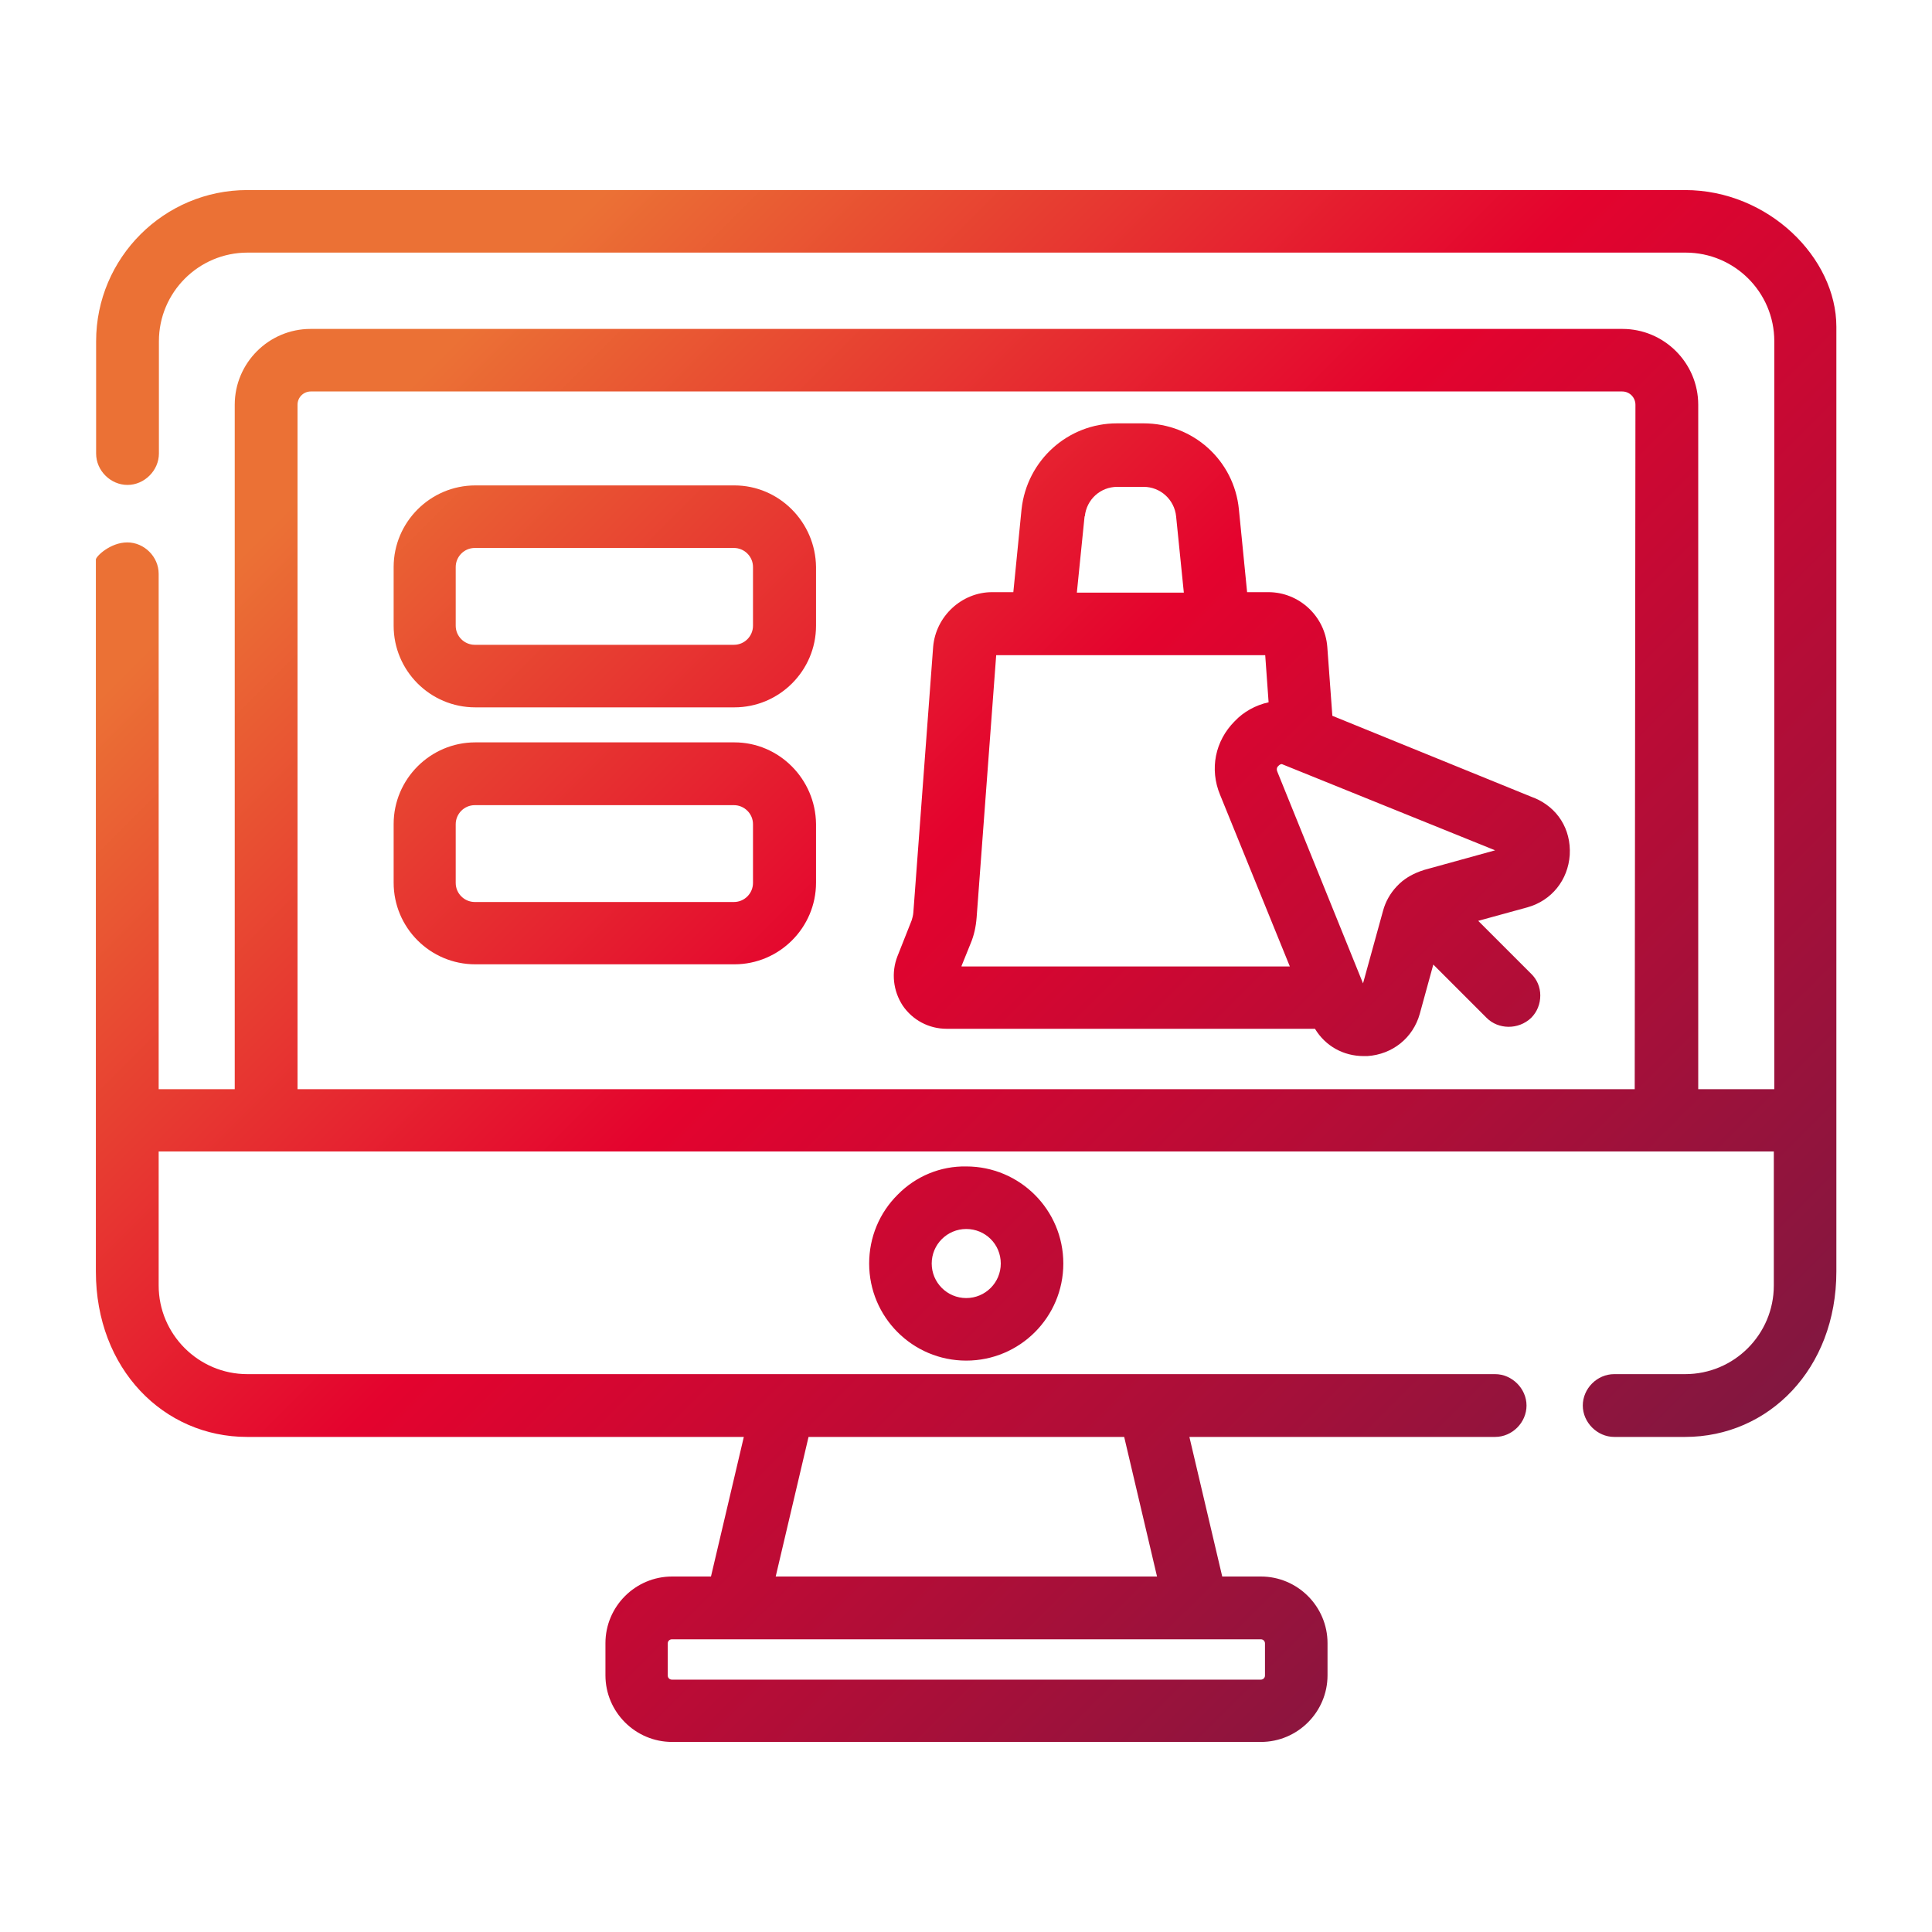 <?xml version="1.0" encoding="UTF-8"?><svg id="Ebene_1" xmlns="http://www.w3.org/2000/svg" xmlns:xlink="http://www.w3.org/1999/xlink" viewBox="0 0 80 80"><defs><linearGradient id="PTV_LG_Gradient_red-orange" x1="10.96" y1="4.57" x2="69.09" y2="62.7" gradientUnits="userSpaceOnUse"><stop offset="0" stop-color="#eb7135"/><stop offset=".15" stop-color="#eb7135"/><stop offset=".26" stop-color="#e84e32"/><stop offset=".5" stop-color="#e4032e"/><stop offset="1" stop-color="#821740"/></linearGradient></defs><path d="M37.18,49.46c-.77.76-1.19,1.78-1.19,2.86,0,2.22,1.8,4.02,4.02,4.02s4.02-1.8,4.02-4.02-1.8-4.02-4.02-4.02c-1.06-.02-2.08.4-2.83,1.16ZM41.44,52.32c0,.79-.64,1.43-1.43,1.43s-1.43-.64-1.43-1.43.64-1.43,1.43-1.43,1.43.63,1.43,1.43ZM63.5,33.03l-8.33-3.39-.21-2.86c-.1-1.27-1.17-2.26-2.44-2.26h-.88l-.34-3.43c-.2-2.03-1.9-3.56-3.95-3.56h-1.1c-2.03,0-3.73,1.53-3.95,3.56l-.34,3.43h-.88c-1.25,0-2.33.99-2.44,2.26l-.82,11c-.01.13-.04.23-.07.33l-.59,1.49c-.26.67-.18,1.43.22,2.04.41.6,1.08.96,1.82.96h15.18s.04,0,.07,0c.43.71,1.17,1.13,2.02,1.13h.15c1.04-.07,1.89-.75,2.17-1.75l.56-2.04,2.21,2.21c.48.48,1.31.5,1.84,0,.25-.25.38-.58.38-.93,0-.35-.14-.67-.38-.9l-2.19-2.19,2.04-.56c1-.28,1.68-1.13,1.75-2.17.06-1.07-.51-1.97-1.49-2.37ZM44.92,21.38c.07-.7.65-1.22,1.34-1.22h1.1c.69,0,1.27.53,1.34,1.22l.32,3.16h-4.43l.32-3.16ZM39.81,40.01l.38-.94c.14-.33.22-.69.25-1.08l.81-10.86h11.14l.14,1.95c-.54.12-1.03.39-1.4.78-.82.82-1.05,1.99-.61,3.05l2.89,7.11h-13.58ZM58.95,36.03c-.39.12-.73.31-.99.55l-.13.13c-.27.29-.46.63-.56,1l-.83,3.01-3.55-8.77c-.06-.15.03-.22.05-.24.05-.05.09-.07.14-.07l8.83,3.57-2.97.82ZM69.77,7.87H10.24c-3.45,0-6.26,2.81-6.26,6.26v4.65c0,.71.6,1.3,1.3,1.3s1.3-.6,1.3-1.3v-4.65c0-2.02,1.64-3.67,3.67-3.67h59.55c2.02,0,3.67,1.64,3.67,3.67v30.97h-3.15v-28.34c0-1.73-1.41-3.14-3.14-3.14H12.86c-1.73,0-3.14,1.41-3.14,3.14v28.34h-3.15v-21.34c0-.71-.6-1.3-1.3-1.3s-1.3.58-1.3.71v29.48c0,4.04,2.81,6.85,6.26,6.85h20.57l-1.36,5.78h-1.61c-1.52,0-2.76,1.24-2.76,2.76v1.33c0,1.52,1.24,2.76,2.76,2.76h24.38c1.52,0,2.76-1.24,2.76-2.76v-1.33c0-1.52-1.24-2.76-2.76-2.76h-1.6l-1.36-5.78h12.66c.71,0,1.3-.6,1.3-1.3s-.6-1.3-1.3-1.3H10.24c-2.02,0-3.67-1.65-3.67-3.67v-5.55h66.88v5.55c0,2.02-1.64,3.67-3.67,3.67h-2.94c-.71,0-1.3.6-1.3,1.3s.6,1.3,1.3,1.3h2.94c3.45,0,6.26-2.81,6.26-6.85V13.53c0-2.85-2.81-5.66-6.27-5.66ZM52.21,67.88c.1,0,.17.08.17.17v1.33c0,.1-.08.17-.17.17h-24.39c-.1,0-.17-.08-.17-.17v-1.33c0-.1.08-.17.17-.17h24.39ZM33.47,59.5h13.08l1.36,5.78h-15.79l1.36-5.78ZM67.7,45.1H12.32v-28.34c0-.31.25-.55.55-.55h54.3c.31,0,.55.25.55.55l-.03,28.34ZM30.41,20.1h-10.73c-1.86,0-3.38,1.52-3.38,3.38v2.43c0,1.86,1.51,3.38,3.38,3.38h10.73c1.86,0,3.38-1.52,3.38-3.38v-2.43c-.02-1.86-1.53-3.38-3.38-3.38ZM31.18,25.91c0,.43-.35.79-.79.79h-10.73c-.43,0-.79-.35-.79-.79v-2.43c0-.43.35-.79.79-.79h10.73c.43,0,.79.35.79.79v2.43ZM30.41,30.74h-10.73c-1.86,0-3.38,1.52-3.38,3.38v2.43c0,1.86,1.51,3.38,3.38,3.38h10.73c1.86,0,3.38-1.52,3.38-3.38v-2.43c-.02-1.86-1.53-3.38-3.38-3.38ZM31.18,36.56c0,.43-.35.79-.79.79h-10.73c-.43,0-.79-.35-.79-.79v-2.43c0-.43.35-.79.79-.79h10.73c.43,0,.79.35.79.79v2.43Z" style="fill:url(#PTV_LG_Gradient_red-orange);"/></svg>